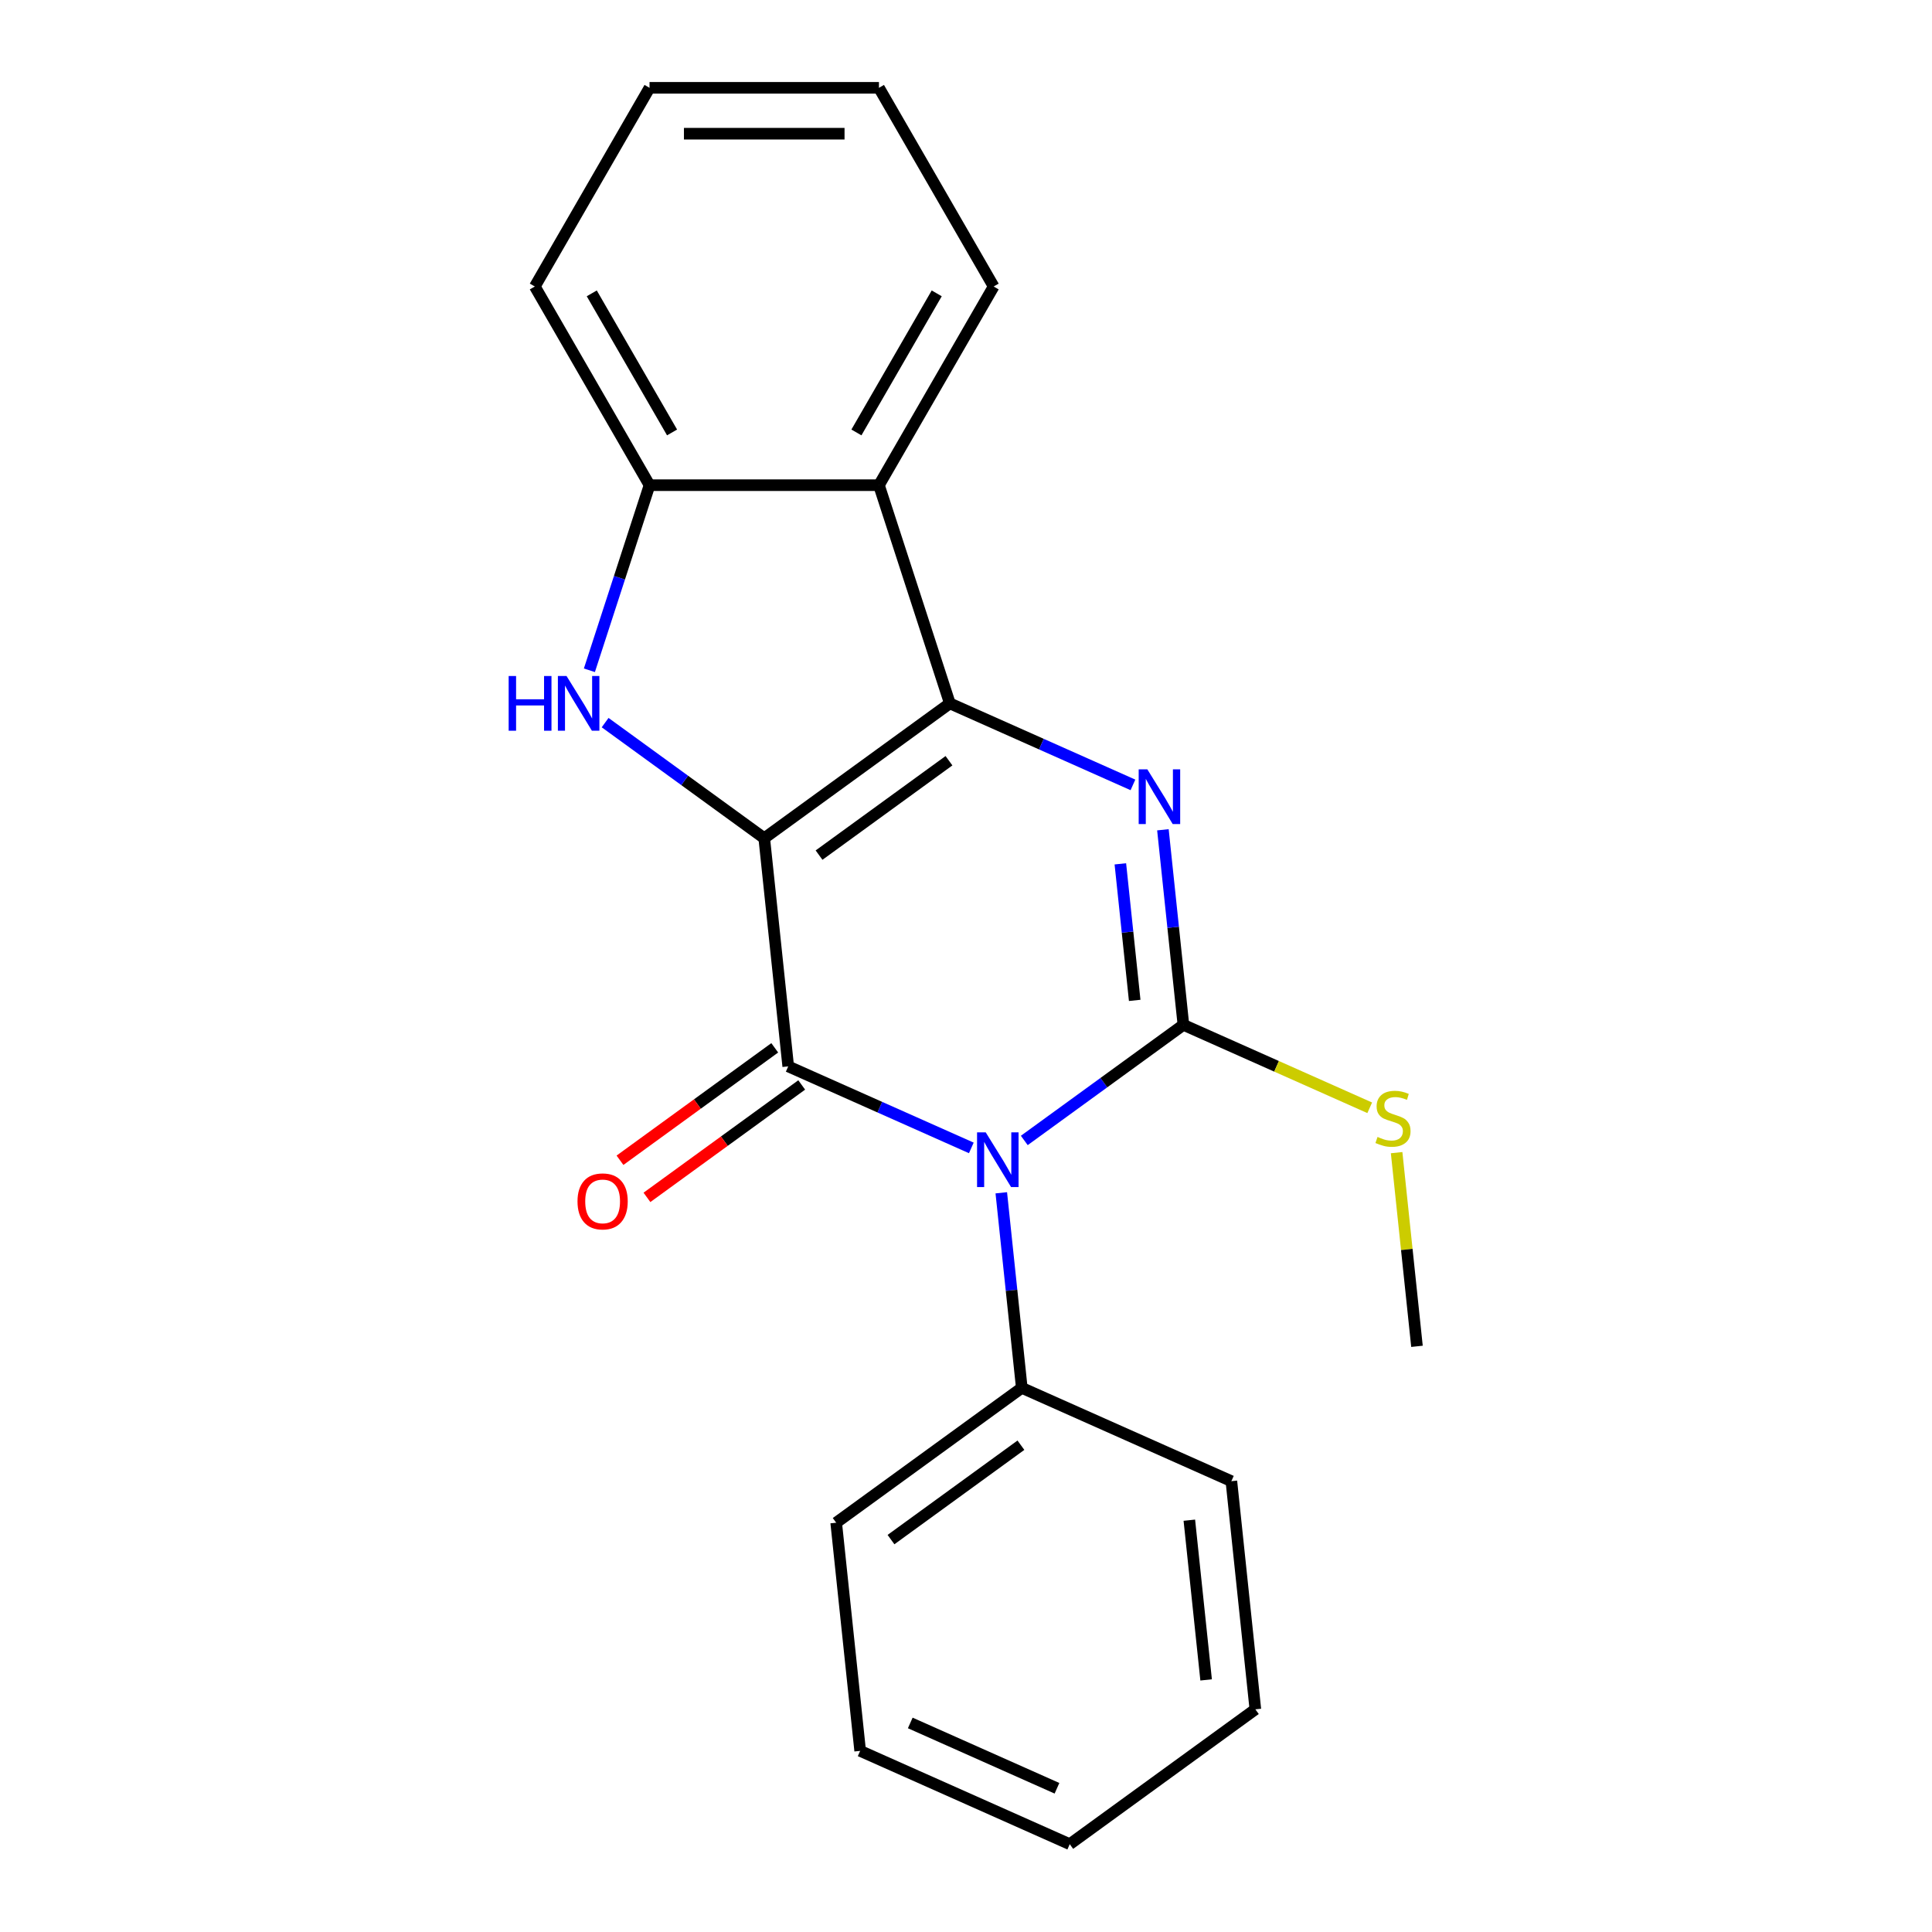 <?xml version='1.0' encoding='iso-8859-1'?>
<svg version='1.1' baseProfile='full'
              xmlns='http://www.w3.org/2000/svg'
                      xmlns:rdkit='http://www.rdkit.org/xml'
                      xmlns:xlink='http://www.w3.org/1999/xlink'
                  xml:space='preserve'
width='1000px' height='1000px' viewBox='0 0 1000 1000'>
<!-- END OF HEADER -->
<rect style='opacity:1.0;fill:#FFFFFF;stroke:none' width='1000' height='1000' x='0' y='0'> </rect>
<path class='bond-1' d='M 395.571,433.862 L 491.639,364.065' style='fill:none;fill-rule:evenodd;stroke:#000000;stroke-width:6px;stroke-linecap:butt;stroke-linejoin:miter;stroke-opacity:1' />
<path class='bond-1' d='M 423.94,442.606 L 491.188,393.748' style='fill:none;fill-rule:evenodd;stroke:#000000;stroke-width:6px;stroke-linecap:butt;stroke-linejoin:miter;stroke-opacity:1' />
<path class='bond-2' d='M 395.571,433.862 L 407.983,551.958' style='fill:none;fill-rule:evenodd;stroke:#000000;stroke-width:6px;stroke-linecap:butt;stroke-linejoin:miter;stroke-opacity:1' />
<path class='bond-5' d='M 395.571,433.862 L 354.391,403.943' style='fill:none;fill-rule:evenodd;stroke:#000000;stroke-width:6px;stroke-linecap:butt;stroke-linejoin:miter;stroke-opacity:1' />
<path class='bond-5' d='M 354.391,403.943 L 313.211,374.025' style='fill:none;fill-rule:evenodd;stroke:#0000FF;stroke-width:6px;stroke-linecap:butt;stroke-linejoin:miter;stroke-opacity:1' />
<path class='bond-0' d='M 502.755,594.153 L 455.369,573.056' style='fill:none;fill-rule:evenodd;stroke:#0000FF;stroke-width:6px;stroke-linecap:butt;stroke-linejoin:miter;stroke-opacity:1' />
<path class='bond-0' d='M 455.369,573.056 L 407.983,551.958' style='fill:none;fill-rule:evenodd;stroke:#000000;stroke-width:6px;stroke-linecap:butt;stroke-linejoin:miter;stroke-opacity:1' />
<path class='bond-3' d='M 530.172,590.297 L 571.352,560.378' style='fill:none;fill-rule:evenodd;stroke:#0000FF;stroke-width:6px;stroke-linecap:butt;stroke-linejoin:miter;stroke-opacity:1' />
<path class='bond-3' d='M 571.352,560.378 L 612.532,530.459' style='fill:none;fill-rule:evenodd;stroke:#000000;stroke-width:6px;stroke-linecap:butt;stroke-linejoin:miter;stroke-opacity:1' />
<path class='bond-8' d='M 518.264,617.386 L 523.57,667.869' style='fill:none;fill-rule:evenodd;stroke:#0000FF;stroke-width:6px;stroke-linecap:butt;stroke-linejoin:miter;stroke-opacity:1' />
<path class='bond-8' d='M 523.57,667.869 L 528.876,718.353' style='fill:none;fill-rule:evenodd;stroke:#000000;stroke-width:6px;stroke-linecap:butt;stroke-linejoin:miter;stroke-opacity:1' />
<path class='bond-4' d='M 491.639,364.065 L 539.025,385.162' style='fill:none;fill-rule:evenodd;stroke:#000000;stroke-width:6px;stroke-linecap:butt;stroke-linejoin:miter;stroke-opacity:1' />
<path class='bond-4' d='M 539.025,385.162 L 586.411,406.26' style='fill:none;fill-rule:evenodd;stroke:#0000FF;stroke-width:6px;stroke-linecap:butt;stroke-linejoin:miter;stroke-opacity:1' />
<path class='bond-6' d='M 491.639,364.065 L 454.944,251.13' style='fill:none;fill-rule:evenodd;stroke:#000000;stroke-width:6px;stroke-linecap:butt;stroke-linejoin:miter;stroke-opacity:1' />
<path class='bond-9' d='M 401.003,542.352 L 360.954,571.449' style='fill:none;fill-rule:evenodd;stroke:#000000;stroke-width:6px;stroke-linecap:butt;stroke-linejoin:miter;stroke-opacity:1' />
<path class='bond-9' d='M 360.954,571.449 L 320.904,600.547' style='fill:none;fill-rule:evenodd;stroke:#FF0000;stroke-width:6px;stroke-linecap:butt;stroke-linejoin:miter;stroke-opacity:1' />
<path class='bond-9' d='M 414.963,561.565 L 374.913,590.663' style='fill:none;fill-rule:evenodd;stroke:#000000;stroke-width:6px;stroke-linecap:butt;stroke-linejoin:miter;stroke-opacity:1' />
<path class='bond-9' d='M 374.913,590.663 L 334.863,619.761' style='fill:none;fill-rule:evenodd;stroke:#FF0000;stroke-width:6px;stroke-linecap:butt;stroke-linejoin:miter;stroke-opacity:1' />
<path class='bond-10' d='M 612.532,530.459 L 660.748,551.927' style='fill:none;fill-rule:evenodd;stroke:#000000;stroke-width:6px;stroke-linecap:butt;stroke-linejoin:miter;stroke-opacity:1' />
<path class='bond-10' d='M 660.748,551.927 L 708.964,573.394' style='fill:none;fill-rule:evenodd;stroke:#CCCC00;stroke-width:6px;stroke-linecap:butt;stroke-linejoin:miter;stroke-opacity:1' />
<path class='bond-22' d='M 612.532,530.459 L 607.226,479.976' style='fill:none;fill-rule:evenodd;stroke:#000000;stroke-width:6px;stroke-linecap:butt;stroke-linejoin:miter;stroke-opacity:1' />
<path class='bond-22' d='M 607.226,479.976 L 601.92,429.492' style='fill:none;fill-rule:evenodd;stroke:#0000FF;stroke-width:6px;stroke-linecap:butt;stroke-linejoin:miter;stroke-opacity:1' />
<path class='bond-22' d='M 587.321,517.797 L 583.606,482.458' style='fill:none;fill-rule:evenodd;stroke:#000000;stroke-width:6px;stroke-linecap:butt;stroke-linejoin:miter;stroke-opacity:1' />
<path class='bond-22' d='M 583.606,482.458 L 579.892,447.12' style='fill:none;fill-rule:evenodd;stroke:#0000FF;stroke-width:6px;stroke-linecap:butt;stroke-linejoin:miter;stroke-opacity:1' />
<path class='bond-7' d='M 305.068,346.936 L 320.633,299.033' style='fill:none;fill-rule:evenodd;stroke:#0000FF;stroke-width:6px;stroke-linecap:butt;stroke-linejoin:miter;stroke-opacity:1' />
<path class='bond-7' d='M 320.633,299.033 L 336.197,251.13' style='fill:none;fill-rule:evenodd;stroke:#000000;stroke-width:6px;stroke-linecap:butt;stroke-linejoin:miter;stroke-opacity:1' />
<path class='bond-11' d='M 454.944,251.13 L 514.317,148.292' style='fill:none;fill-rule:evenodd;stroke:#000000;stroke-width:6px;stroke-linecap:butt;stroke-linejoin:miter;stroke-opacity:1' />
<path class='bond-11' d='M 443.283,223.83 L 484.844,151.843' style='fill:none;fill-rule:evenodd;stroke:#000000;stroke-width:6px;stroke-linecap:butt;stroke-linejoin:miter;stroke-opacity:1' />
<path class='bond-21' d='M 454.944,251.13 L 336.197,251.13' style='fill:none;fill-rule:evenodd;stroke:#000000;stroke-width:6px;stroke-linecap:butt;stroke-linejoin:miter;stroke-opacity:1' />
<path class='bond-12' d='M 336.197,251.13 L 276.824,148.292' style='fill:none;fill-rule:evenodd;stroke:#000000;stroke-width:6px;stroke-linecap:butt;stroke-linejoin:miter;stroke-opacity:1' />
<path class='bond-12' d='M 347.859,223.83 L 306.298,151.843' style='fill:none;fill-rule:evenodd;stroke:#000000;stroke-width:6px;stroke-linecap:butt;stroke-linejoin:miter;stroke-opacity:1' />
<path class='bond-13' d='M 528.876,718.353 L 432.808,788.151' style='fill:none;fill-rule:evenodd;stroke:#000000;stroke-width:6px;stroke-linecap:butt;stroke-linejoin:miter;stroke-opacity:1' />
<path class='bond-13' d='M 528.425,748.036 L 461.178,796.895' style='fill:none;fill-rule:evenodd;stroke:#000000;stroke-width:6px;stroke-linecap:butt;stroke-linejoin:miter;stroke-opacity:1' />
<path class='bond-14' d='M 528.876,718.353 L 637.357,766.652' style='fill:none;fill-rule:evenodd;stroke:#000000;stroke-width:6px;stroke-linecap:butt;stroke-linejoin:miter;stroke-opacity:1' />
<path class='bond-15' d='M 722.888,596.607 L 728.156,646.73' style='fill:none;fill-rule:evenodd;stroke:#CCCC00;stroke-width:6px;stroke-linecap:butt;stroke-linejoin:miter;stroke-opacity:1' />
<path class='bond-15' d='M 728.156,646.73 L 733.425,696.854' style='fill:none;fill-rule:evenodd;stroke:#000000;stroke-width:6px;stroke-linecap:butt;stroke-linejoin:miter;stroke-opacity:1' />
<path class='bond-16' d='M 514.317,148.292 L 454.944,45.455' style='fill:none;fill-rule:evenodd;stroke:#000000;stroke-width:6px;stroke-linecap:butt;stroke-linejoin:miter;stroke-opacity:1' />
<path class='bond-17' d='M 276.824,148.292 L 336.197,45.455' style='fill:none;fill-rule:evenodd;stroke:#000000;stroke-width:6px;stroke-linecap:butt;stroke-linejoin:miter;stroke-opacity:1' />
<path class='bond-18' d='M 432.808,788.151 L 445.22,906.247' style='fill:none;fill-rule:evenodd;stroke:#000000;stroke-width:6px;stroke-linecap:butt;stroke-linejoin:miter;stroke-opacity:1' />
<path class='bond-19' d='M 637.357,766.652 L 649.769,884.748' style='fill:none;fill-rule:evenodd;stroke:#000000;stroke-width:6px;stroke-linecap:butt;stroke-linejoin:miter;stroke-opacity:1' />
<path class='bond-19' d='M 615.599,786.849 L 624.288,869.516' style='fill:none;fill-rule:evenodd;stroke:#000000;stroke-width:6px;stroke-linecap:butt;stroke-linejoin:miter;stroke-opacity:1' />
<path class='bond-23' d='M 454.944,45.455 L 336.197,45.455' style='fill:none;fill-rule:evenodd;stroke:#000000;stroke-width:6px;stroke-linecap:butt;stroke-linejoin:miter;stroke-opacity:1' />
<path class='bond-23' d='M 437.132,69.204 L 354.009,69.204' style='fill:none;fill-rule:evenodd;stroke:#000000;stroke-width:6px;stroke-linecap:butt;stroke-linejoin:miter;stroke-opacity:1' />
<path class='bond-24' d='M 445.22,906.247 L 553.701,954.545' style='fill:none;fill-rule:evenodd;stroke:#000000;stroke-width:6px;stroke-linecap:butt;stroke-linejoin:miter;stroke-opacity:1' />
<path class='bond-24' d='M 471.152,891.796 L 547.089,925.605' style='fill:none;fill-rule:evenodd;stroke:#000000;stroke-width:6px;stroke-linecap:butt;stroke-linejoin:miter;stroke-opacity:1' />
<path class='bond-20' d='M 649.769,884.748 L 553.701,954.545' style='fill:none;fill-rule:evenodd;stroke:#000000;stroke-width:6px;stroke-linecap:butt;stroke-linejoin:miter;stroke-opacity:1' />
<path  class='atom-1' d='M 510.204 586.097
L 519.484 601.097
Q 520.404 602.577, 521.884 605.257
Q 523.364 607.937, 523.444 608.097
L 523.444 586.097
L 527.204 586.097
L 527.204 614.417
L 523.324 614.417
L 513.364 598.017
Q 512.204 596.097, 510.964 593.897
Q 509.764 591.697, 509.404 591.017
L 509.404 614.417
L 505.724 614.417
L 505.724 586.097
L 510.204 586.097
' fill='#0000FF'/>
<path  class='atom-5' d='M 593.859 398.203
L 603.139 413.203
Q 604.059 414.683, 605.539 417.363
Q 607.019 420.043, 607.099 420.203
L 607.099 398.203
L 610.859 398.203
L 610.859 426.523
L 606.979 426.523
L 597.019 410.123
Q 595.859 408.203, 594.619 406.003
Q 593.419 403.803, 593.059 403.123
L 593.059 426.523
L 589.379 426.523
L 589.379 398.203
L 593.859 398.203
' fill='#0000FF'/>
<path  class='atom-6' d='M 263.283 349.905
L 267.123 349.905
L 267.123 361.945
L 281.603 361.945
L 281.603 349.905
L 285.443 349.905
L 285.443 378.225
L 281.603 378.225
L 281.603 365.145
L 267.123 365.145
L 267.123 378.225
L 263.283 378.225
L 263.283 349.905
' fill='#0000FF'/>
<path  class='atom-6' d='M 293.243 349.905
L 302.523 364.905
Q 303.443 366.385, 304.923 369.065
Q 306.403 371.745, 306.483 371.905
L 306.483 349.905
L 310.243 349.905
L 310.243 378.225
L 306.363 378.225
L 296.403 361.825
Q 295.243 359.905, 294.003 357.705
Q 292.803 355.505, 292.443 354.825
L 292.443 378.225
L 288.763 378.225
L 288.763 349.905
L 293.243 349.905
' fill='#0000FF'/>
<path  class='atom-10' d='M 298.915 621.836
Q 298.915 615.036, 302.275 611.236
Q 305.635 607.436, 311.915 607.436
Q 318.195 607.436, 321.555 611.236
Q 324.915 615.036, 324.915 621.836
Q 324.915 628.716, 321.515 632.636
Q 318.115 636.516, 311.915 636.516
Q 305.675 636.516, 302.275 632.636
Q 298.915 628.756, 298.915 621.836
M 311.915 633.316
Q 316.235 633.316, 318.555 630.436
Q 320.915 627.516, 320.915 621.836
Q 320.915 616.276, 318.555 613.476
Q 316.235 610.636, 311.915 610.636
Q 307.595 610.636, 305.235 613.436
Q 302.915 616.236, 302.915 621.836
Q 302.915 627.556, 305.235 630.436
Q 307.595 633.316, 311.915 633.316
' fill='#FF0000'/>
<path  class='atom-11' d='M 713.012 588.478
Q 713.332 588.598, 714.652 589.158
Q 715.972 589.718, 717.412 590.078
Q 718.892 590.398, 720.332 590.398
Q 723.012 590.398, 724.572 589.118
Q 726.132 587.798, 726.132 585.518
Q 726.132 583.958, 725.332 582.998
Q 724.572 582.038, 723.372 581.518
Q 722.172 580.998, 720.172 580.398
Q 717.652 579.638, 716.132 578.918
Q 714.652 578.198, 713.572 576.678
Q 712.532 575.158, 712.532 572.598
Q 712.532 569.038, 714.932 566.838
Q 717.372 564.638, 722.172 564.638
Q 725.452 564.638, 729.172 566.198
L 728.252 569.278
Q 724.852 567.878, 722.292 567.878
Q 719.532 567.878, 718.012 569.038
Q 716.492 570.158, 716.532 572.118
Q 716.532 573.638, 717.292 574.558
Q 718.092 575.478, 719.212 575.998
Q 720.372 576.518, 722.292 577.118
Q 724.852 577.918, 726.372 578.718
Q 727.892 579.518, 728.972 581.158
Q 730.092 582.758, 730.092 585.518
Q 730.092 589.438, 727.452 591.558
Q 724.852 593.638, 720.492 593.638
Q 717.972 593.638, 716.052 593.078
Q 714.172 592.558, 711.932 591.638
L 713.012 588.478
' fill='#CCCC00'/>
</svg>

